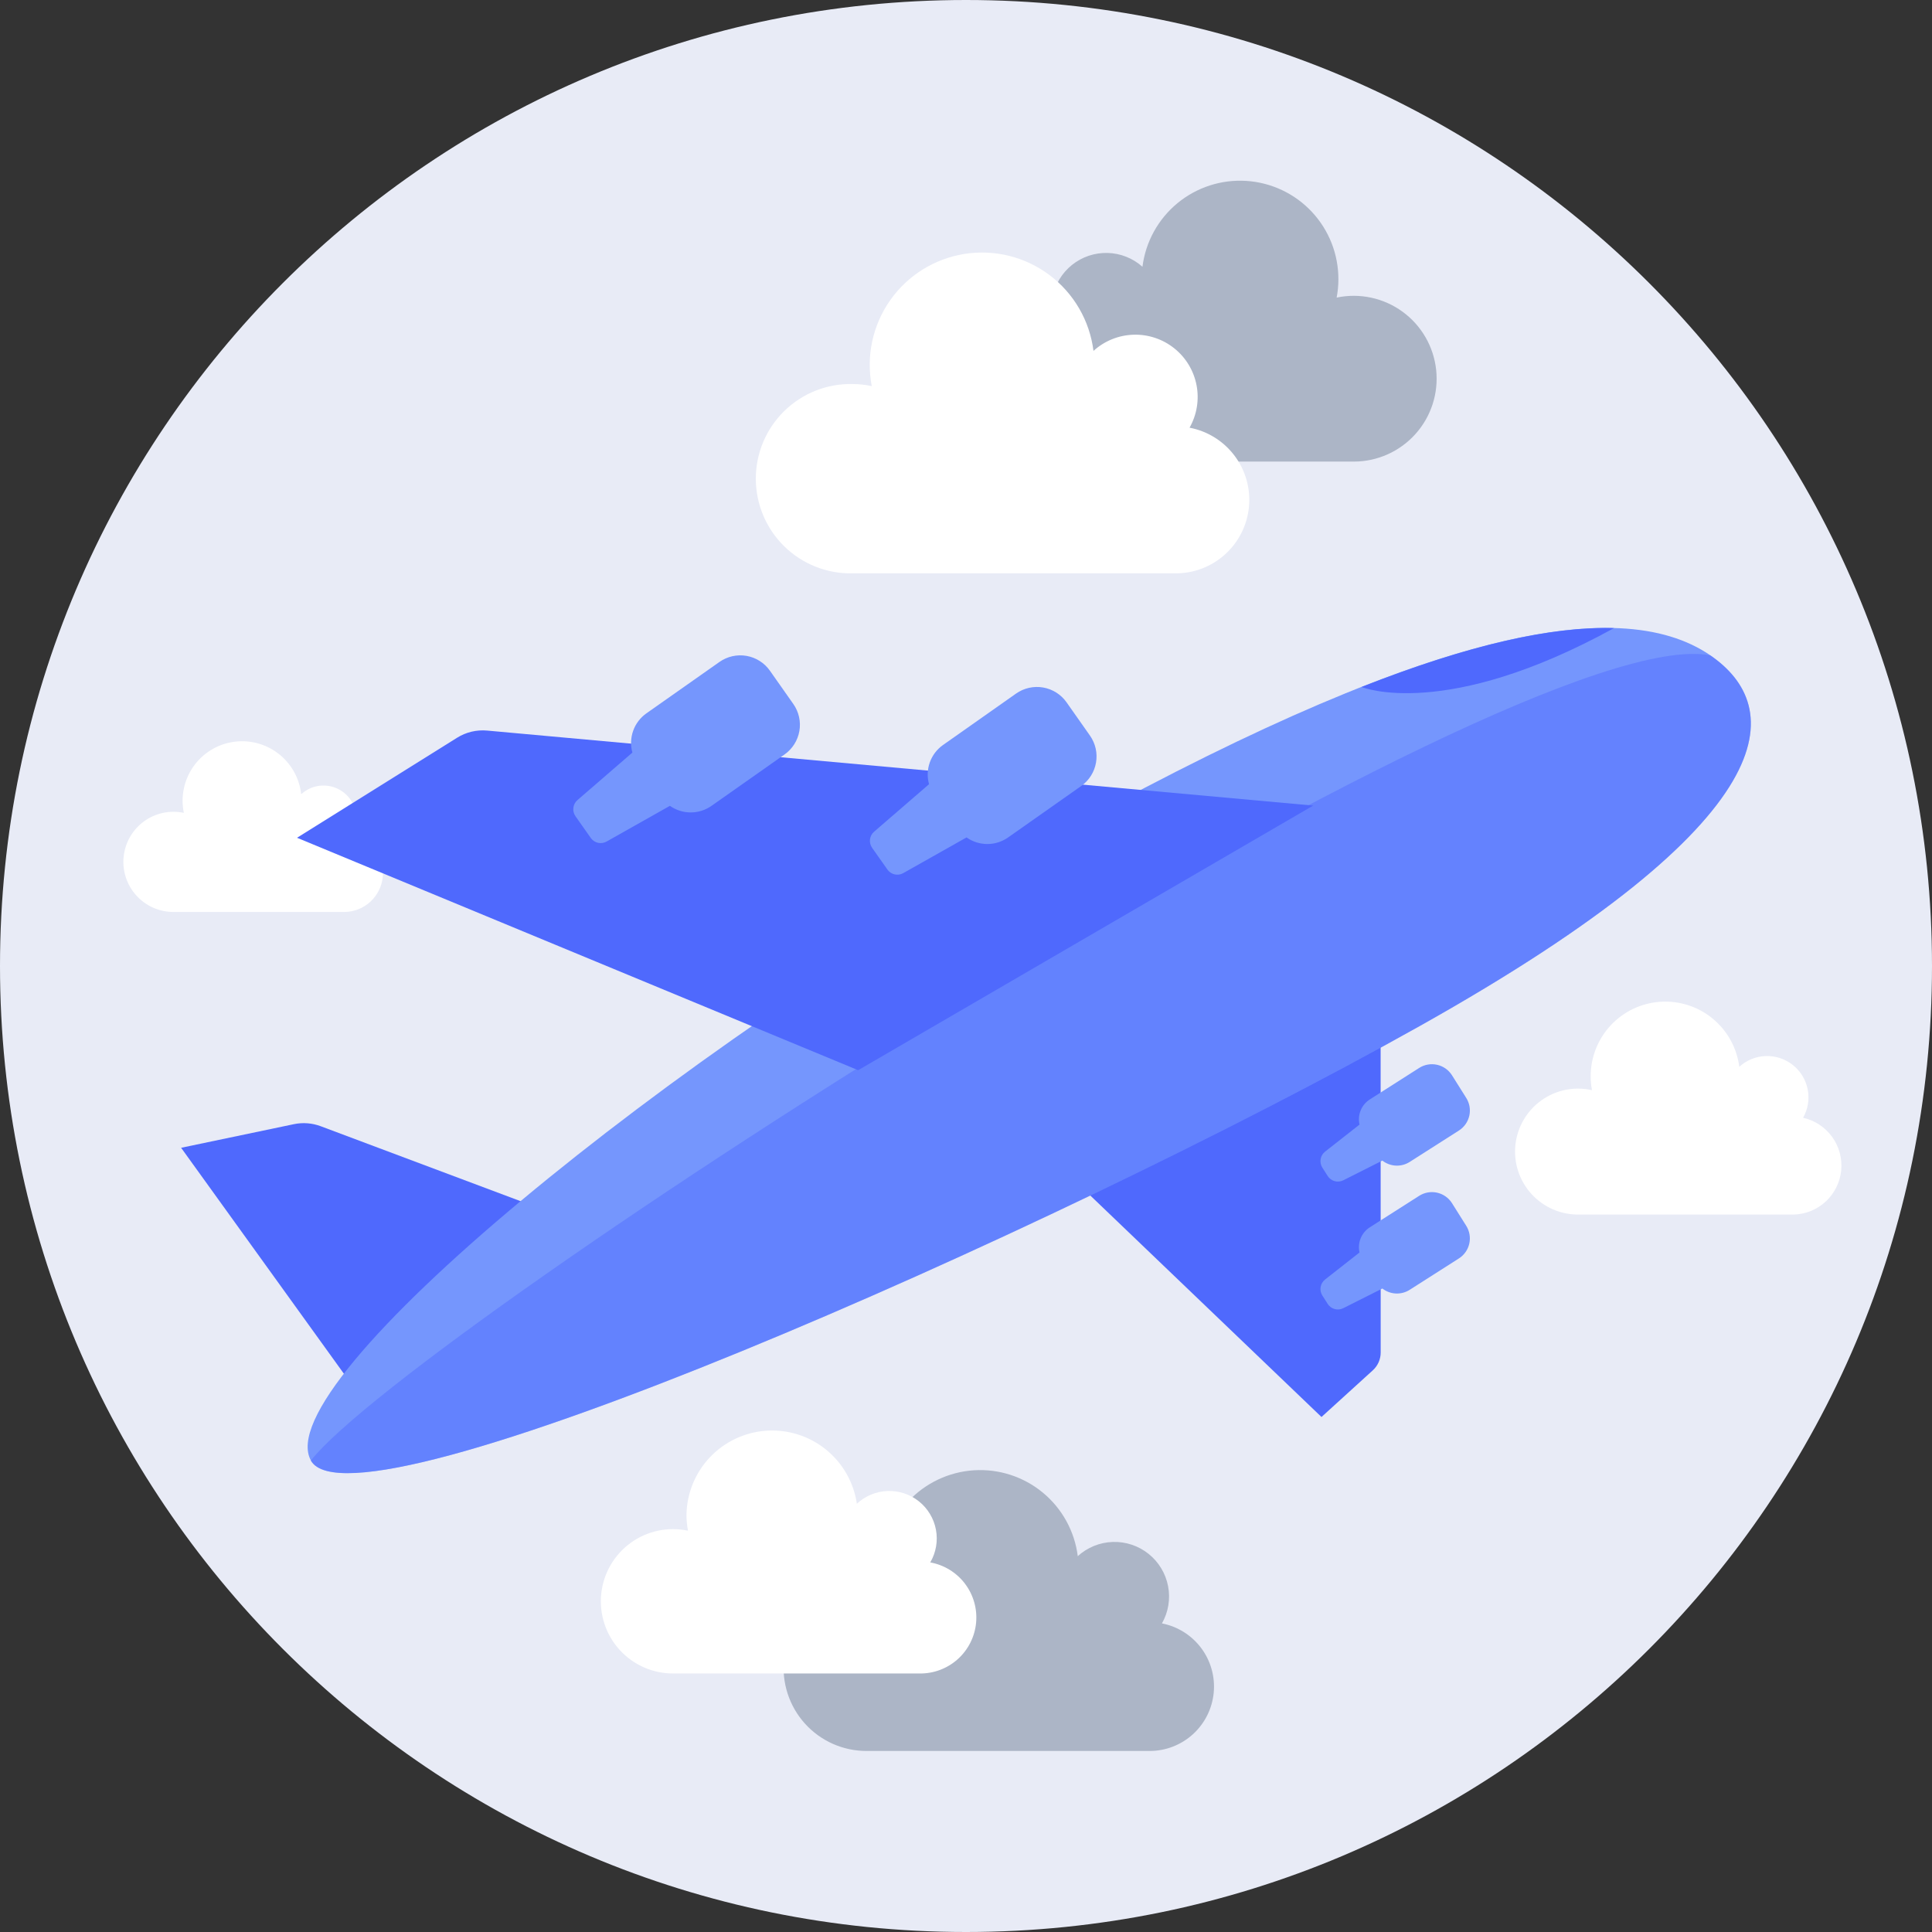 <?xml version="1.0" encoding="UTF-8"?> <svg xmlns="http://www.w3.org/2000/svg" width="560" height="560" viewBox="0 0 560 560" fill="none"><rect x="0" y="0" width="560" height="560" fill="#333333" stroke="none"/> <path d="M560 280C560 125.36 434.64 -1.89987e-05 280 -1.22392e-05C125.36 -5.47967e-06 -1.89987e-05 125.36 -1.22392e-05 280C-5.47967e-06 434.64 125.36 560 280 560C434.64 560 560 434.64 560 280Z" fill="#E8EBF6"></path> <path d="M306.809 96.817C304.989 93.552 304.385 89.748 305.104 86.079C305.823 82.411 307.818 79.116 310.736 76.779C313.654 74.443 317.305 73.216 321.042 73.316C324.779 73.416 328.359 74.837 331.148 77.326C332.054 70.119 335.677 63.53 341.278 58.904C346.878 54.278 354.033 51.965 361.281 52.436C368.53 52.907 375.325 56.127 380.279 61.439C385.233 66.751 387.973 73.754 387.939 81.017C387.936 82.777 387.766 84.533 387.432 86.26C390.722 85.567 394.12 85.571 397.408 86.273C400.696 86.976 403.8 88.361 406.519 90.338C409.239 92.315 411.512 94.841 413.194 97.753C414.875 100.664 415.927 103.896 416.281 107.24C416.635 110.583 416.283 113.964 415.248 117.163C414.213 120.362 412.518 123.308 410.273 125.81C408.028 128.313 405.283 130.317 402.215 131.692C399.147 133.067 395.824 133.782 392.462 133.793H310.318C305.682 133.785 301.215 132.052 297.787 128.931C294.359 125.81 292.216 121.525 291.774 116.911C291.332 112.296 292.624 107.682 295.398 103.968C298.171 100.253 302.228 97.705 306.778 96.817H306.809Z" fill="url(#paint0_linear_121_608)"></path> <path d="M336.796 470.553C338.655 467.281 339.286 463.452 338.575 459.757C337.864 456.061 335.858 452.74 332.917 450.391C329.977 448.042 326.295 446.819 322.533 446.942C318.772 447.065 315.178 448.526 312.397 451.061C311.49 443.854 307.867 437.265 302.267 432.64C296.667 428.014 289.512 425.7 282.263 426.171C275.015 426.643 268.22 429.863 263.265 435.175C258.311 440.487 255.571 447.489 255.606 454.753C255.614 456.512 255.784 458.267 256.113 459.996C252.819 459.301 249.416 459.306 246.125 460.011C242.833 460.716 239.727 462.104 237.006 464.086C234.286 466.069 232.012 468.6 230.333 471.518C228.654 474.435 227.606 477.672 227.259 481.02C226.911 484.368 227.27 487.752 228.314 490.952C229.358 494.152 231.062 497.097 233.317 499.597C235.572 502.096 238.326 504.093 241.403 505.46C244.479 506.826 247.808 507.531 251.174 507.528H333.247C337.884 507.523 342.352 505.791 345.782 502.671C349.212 499.552 351.357 495.266 351.8 490.651C352.244 486.036 350.952 481.421 348.179 477.705C345.405 473.99 341.347 471.44 336.796 470.553Z" fill="url(#paint1_linear_121_608)"></path> <path d="M269.662 452.839C271.321 449.984 271.897 446.627 271.287 443.382C270.677 440.138 268.92 437.22 266.337 435.163C263.755 433.105 260.519 432.045 257.219 432.175C253.92 432.306 250.778 433.618 248.366 435.872C247.462 429.696 244.265 424.086 239.411 420.161C234.557 416.235 228.402 414.283 222.173 414.692C215.944 415.101 210.098 417.842 205.799 422.369C201.5 426.896 199.065 432.876 198.978 439.118C198.981 440.649 199.131 442.178 199.424 443.681C196.554 443.072 193.588 443.073 190.719 443.684C187.85 444.295 185.141 445.503 182.769 447.229C180.397 448.955 178.414 451.161 176.95 453.703C175.485 456.245 174.572 459.066 174.269 461.984C173.966 464.902 174.279 467.851 175.19 470.64C176.101 473.429 177.588 475.995 179.554 478.172C181.521 480.349 183.923 482.087 186.606 483.275C189.288 484.463 192.19 485.074 195.124 485.068H266.579C270.651 485.116 274.592 483.631 277.62 480.908C280.648 478.185 282.542 474.423 282.925 470.369C283.308 466.315 282.153 462.265 279.688 459.023C277.224 455.781 273.63 453.585 269.622 452.869L269.662 452.839Z" fill="url(#paint2_linear_121_608)"></path> <path d="M102.046 242.001C103.182 240.023 103.573 237.704 103.148 235.463C102.723 233.222 101.511 231.208 99.73 229.783C97.949 228.358 95.716 227.618 93.437 227.696C91.157 227.773 88.981 228.664 87.301 230.207C87.046 227.887 86.322 225.643 85.174 223.612C84.026 221.58 82.478 219.802 80.623 218.387C78.767 216.971 76.644 215.947 74.381 215.376C72.118 214.805 69.763 214.7 67.459 215.066C65.154 215.432 62.948 216.263 60.973 217.507C58.999 218.751 57.298 220.383 55.973 222.304C54.648 224.225 53.727 226.395 53.265 228.683C52.803 230.97 52.811 233.327 53.287 235.612C51.296 235.191 49.239 235.193 47.249 235.618C45.258 236.043 43.38 236.882 41.735 238.079C40.089 239.277 38.714 240.807 37.698 242.571C36.682 244.334 36.049 246.292 35.838 248.316C35.627 250.34 35.844 252.386 36.475 254.321C37.106 256.256 38.136 258.036 39.499 259.547C40.862 261.059 42.528 262.266 44.388 263.092C46.248 263.918 48.261 264.344 50.296 264.342H99.907C102.679 264.297 105.338 263.232 107.375 261.351C109.412 259.469 110.684 256.903 110.949 254.143C111.214 251.383 110.452 248.622 108.81 246.388C107.168 244.154 104.76 242.603 102.046 242.031V242.001Z" fill="url(#paint3_linear_121_608)"></path> <path d="M522.635 323.993C524.041 321.513 524.518 318.612 523.978 315.811C523.438 313.011 521.917 310.495 519.689 308.715C517.46 306.935 514.671 306.008 511.82 306.1C508.97 306.192 506.246 307.298 504.137 309.218C503.444 303.757 500.694 298.766 496.447 295.263C492.201 291.76 486.779 290.009 481.286 290.366C475.793 290.723 470.643 293.161 466.886 297.184C463.129 301.208 461.048 306.512 461.067 312.017C461.068 313.351 461.193 314.681 461.442 315.992C458.925 315.42 456.315 315.388 453.784 315.899C451.254 316.41 448.86 317.452 446.762 318.956C444.664 320.461 442.908 322.393 441.612 324.625C440.315 326.858 439.507 329.34 439.241 331.908C438.974 334.476 439.255 337.071 440.066 339.522C440.876 341.973 442.197 344.225 443.942 346.128C445.686 348.031 447.815 349.542 450.186 350.562C452.558 351.582 455.119 352.087 457.7 352.044H519.947C523.409 351.947 526.715 350.589 529.244 348.224C531.774 345.86 533.353 342.653 533.683 339.206C534.013 335.759 533.072 332.311 531.038 329.509C529.003 326.707 526.015 324.746 522.635 323.993Z" fill="url(#paint4_linear_121_608)"></path> <path d="M344.798 123.967C346.917 120.232 347.635 115.864 346.823 111.647C346.011 107.431 343.723 103.641 340.368 100.96C337.014 98.279 332.814 96.881 328.522 97.018C324.23 97.155 320.127 98.818 316.951 101.707C316.408 97.376 315 93.198 312.81 89.422C310.62 85.645 307.692 82.348 304.202 79.726C300.712 77.104 296.73 75.211 292.494 74.159C288.257 73.108 283.852 72.918 279.541 73.604C275.229 74.289 271.1 75.834 267.398 78.147C263.696 80.46 260.497 83.495 257.992 87.07C255.486 90.644 253.726 94.686 252.814 98.955C251.902 103.224 251.859 107.633 252.685 111.919C250.832 111.52 248.942 111.316 247.047 111.311C243.399 111.241 239.775 111.899 236.384 113.246C232.994 114.593 229.907 116.603 227.302 119.158C224.698 121.713 222.629 124.761 221.217 128.125C219.805 131.488 219.077 135.1 219.077 138.748C219.077 142.396 219.805 146.008 221.217 149.372C222.629 152.735 224.698 155.784 227.302 158.338C229.907 160.893 232.994 162.903 236.384 164.25C239.775 165.598 243.399 166.255 247.047 166.185H340.742C346.051 166.205 351.175 164.24 355.111 160.677C359.047 157.115 361.51 152.21 362.018 146.926C362.526 141.641 361.041 136.358 357.856 132.11C354.671 127.863 350.014 124.959 344.798 123.967Z" fill="url(#paint5_linear_121_608)"></path> <path d="M400.179 297.9L311.687 342.37L383.04 410.722L397.907 397.204C398.631 396.548 399.208 395.748 399.603 394.856C399.998 393.963 400.201 392.997 400.199 392.021L400.179 297.9Z" fill="#4F69FD"></path> <path d="M424.965 355.26L420.858 348.729C420.374 347.966 419.744 347.306 419.005 346.787C418.266 346.268 417.432 345.899 416.551 345.702C415.669 345.506 414.758 345.484 413.868 345.64C412.978 345.795 412.128 346.125 411.365 346.609L397.056 355.736C395.865 356.496 394.938 357.605 394.402 358.913C393.867 360.22 393.749 361.661 394.064 363.038L384.075 370.877C383.394 371.413 382.936 372.183 382.79 373.037C382.644 373.891 382.82 374.77 383.284 375.502L384.826 377.925C385.29 378.661 386.011 379.197 386.849 379.43C387.688 379.662 388.582 379.574 389.359 379.183L400.687 373.483C401.802 374.352 403.157 374.857 404.569 374.927C405.981 374.998 407.38 374.632 408.577 373.879L422.886 364.752C424.419 363.768 425.5 362.216 425.889 360.436C426.279 358.656 425.947 356.794 424.965 355.26Z" fill="#7596FD"></path> <path d="M424.965 318.19L420.858 311.659C420.374 310.897 419.744 310.237 419.005 309.718C418.266 309.198 417.432 308.83 416.551 308.633C415.669 308.436 414.758 308.415 413.868 308.571C412.978 308.726 412.128 309.056 411.365 309.54L397.056 318.667C395.865 319.427 394.938 320.536 394.402 321.843C393.867 323.151 393.749 324.592 394.064 325.969L384.075 333.808C383.394 334.344 382.936 335.113 382.79 335.968C382.644 336.822 382.82 337.7 383.284 338.432L384.826 340.856C385.29 341.592 386.011 342.128 386.849 342.36C387.688 342.593 388.582 342.505 389.359 342.114L400.687 336.404C401.799 337.277 403.155 337.785 404.567 337.858C405.98 337.93 407.38 337.564 408.577 336.81L422.886 327.682C423.646 327.196 424.303 326.565 424.819 325.824C425.335 325.084 425.7 324.249 425.893 323.367C426.087 322.486 426.104 321.575 425.945 320.686C425.785 319.798 425.452 318.95 424.965 318.19Z" fill="#7596FD"></path> <path d="M102.139 401.592L52.497 332.692L85.182 325.847C87.783 325.302 90.484 325.51 92.971 326.445L155.441 349.872L102.139 401.592Z" fill="#4F69FD"></path> <path d="M495.741 189.944C517.23 204.69 519.573 236.837 411.426 297.441C303.28 358.046 102.899 446.031 90.131 423.345C77.363 400.659 194.708 304.713 302.803 244.088C410.899 183.464 468.826 171.487 495.741 189.944Z" fill="#7596FD"></path> <path opacity="0.5" d="M411.427 297.465C519.573 236.84 517.23 204.692 495.741 189.967C439.356 178.924 119.612 385.754 90.091 423.368C102.899 446.034 303.29 358.089 411.427 297.465Z" fill="url(#paint6_linear_121_608)"></path> <path d="M132.491 213.838L86.095 242.832L248.741 310.201L380.638 233.502L141.183 211.759C138.136 211.486 135.084 212.216 132.491 213.838Z" fill="#4F69FD"></path> <path d="M315.956 213.252L309.151 203.577C307.548 201.299 305.105 199.752 302.361 199.275C299.617 198.797 296.796 199.429 294.517 201.031L273.342 215.939C271.575 217.183 270.236 218.944 269.51 220.979C268.784 223.015 268.705 225.225 269.286 227.307L253.354 241.079C252.697 241.647 252.275 242.44 252.17 243.302C252.065 244.164 252.285 245.035 252.786 245.744L257.238 252.062C257.739 252.769 258.484 253.264 259.329 253.451C260.175 253.639 261.059 253.505 261.812 253.076L280.157 242.732C281.921 243.977 284.027 244.645 286.186 244.645C288.345 244.645 290.451 243.977 292.215 242.732L313.4 227.824C315.664 226.225 317.204 223.795 317.682 221.065C318.161 218.335 317.54 215.526 315.956 213.252Z" fill="#7596FD"></path> <path d="M229.969 204.084L223.164 194.409C222.37 193.281 221.362 192.321 220.197 191.583C219.031 190.845 217.732 190.344 216.373 190.108C215.014 189.873 213.622 189.907 212.276 190.21C210.93 190.513 209.658 191.078 208.531 191.874L187.356 206.771C185.591 208.017 184.254 209.778 183.528 211.813C182.802 213.848 182.722 216.057 183.299 218.139L167.377 231.911C166.721 232.48 166.298 233.271 166.192 234.133C166.085 234.994 166.301 235.865 166.799 236.576L171.251 242.904C171.754 243.612 172.501 244.107 173.348 244.294C174.195 244.482 175.081 244.348 175.835 243.918L194.171 233.574C195.937 234.819 198.044 235.487 200.205 235.487C202.365 235.487 204.473 234.819 206.239 233.574L227.414 218.677C229.681 217.075 231.223 214.642 231.701 211.907C232.18 209.173 231.558 206.36 229.969 204.084Z" fill="#7596FD"></path> <path d="M467.832 182.057C449.8 181.55 425.827 186.833 394.652 199.124C394.987 199.266 419.002 208.911 467.832 182.057Z" fill="#4F69FD"></path> <defs> <linearGradient id="paint0_linear_121_608" x1="416.446" y1="93.146" x2="291.678" y2="93.146" gradientUnits="userSpaceOnUse"> <stop stop-color="#ACB5C6"></stop> <stop offset="1" stop-color="#ACB5C6"></stop> </linearGradient> <linearGradient id="paint1_linear_121_608" x1="43521.2" y1="37906.2" x2="28171.2" y2="37906.2" gradientUnits="userSpaceOnUse"> <stop stop-color="#ACB5C6"></stop> <stop offset="1" stop-color="#ACB5C6"></stop> </linearGradient> <linearGradient id="paint2_linear_121_608" x1="282.825" y1="449.644" x2="174.192" y2="449.644" gradientUnits="userSpaceOnUse"> <stop stop-color="white"></stop> <stop offset="1" stop-color="white"></stop> </linearGradient> <linearGradient id="paint3_linear_121_608" x1="187195" y1="11916.2" x2="192791" y2="11916.2" gradientUnits="userSpaceOnUse"> <stop stop-color="white"></stop> <stop offset="1" stop-color="white"></stop> </linearGradient> <linearGradient id="paint4_linear_121_608" x1="196312" y1="19841.5" x2="205141" y2="19841.5" gradientUnits="userSpaceOnUse"> <stop stop-color="white"></stop> <stop offset="1" stop-color="white"></stop> </linearGradient> <linearGradient id="paint5_linear_121_608" x1="51282.4" y1="11056.3" x2="31186.9" y2="11056.3" gradientUnits="userSpaceOnUse"> <stop stop-color="white"></stop> <stop offset="1" stop-color="white"></stop> </linearGradient> <linearGradient id="paint6_linear_121_608" x1="507.495" y1="308.265" x2="90.131" y2="308.265" gradientUnits="userSpaceOnUse"> <stop stop-color="#546EFF"></stop> <stop offset="1" stop-color="#516DFF"></stop> </linearGradient> </defs> </svg> 